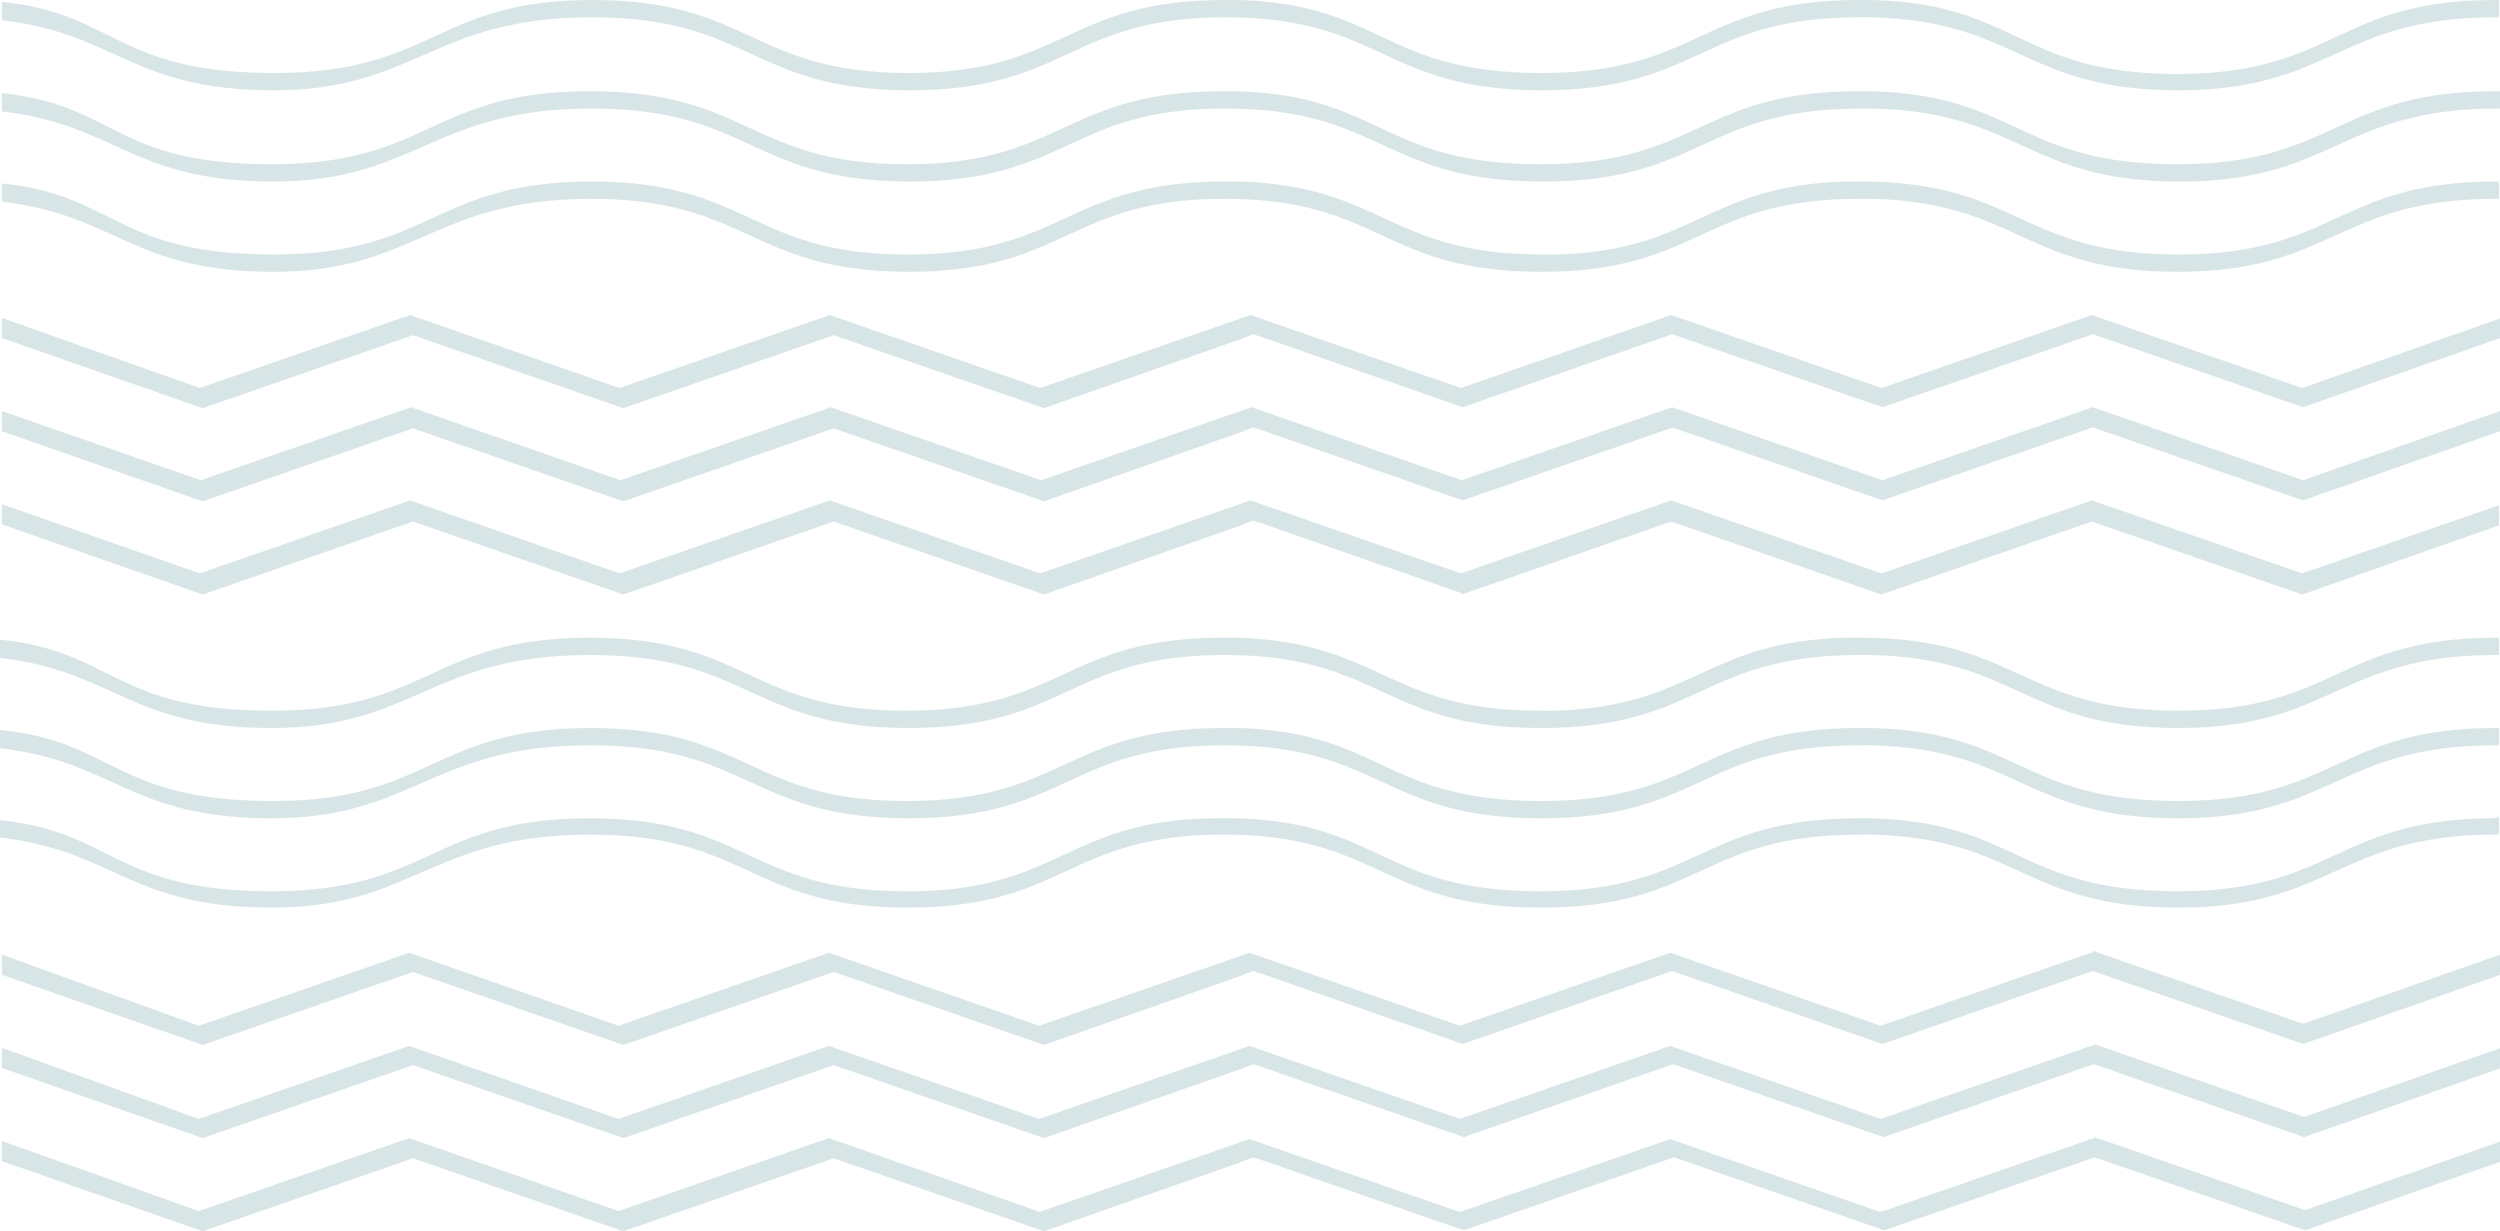 <?xml version="1.0" encoding="UTF-8"?>
<svg xmlns="http://www.w3.org/2000/svg" version="1.1" viewBox="0 0 260.3 128.2">
  <defs>
    <style>
      .cls-1 {
        fill: #408086;
        isolation: isolate;
        opacity: .2;
      }
    </style>
  </defs>
  <!-- Generator: Adobe Illustrator 28.7.1, SVG Export Plug-In . SVG Version: 1.2.0 Build 142)  -->
  <g>
    <g id="Layer_1">
      <path class="cls-1" d="M260.2,33.2l-20.5,7.2-21.9-7.6-21.9,7.6-21.9-7.6-21.9,7.6-21.9-7.6-21.9,7.6-21.9-7.6-21.9,7.6-21.8-7.6-21.9,7.6L.2,33.1v2.1l20.9,7.3,21.9-7.6,21.9,7.6,21.9-7.6,21.9,7.6,20.5-7.2,1.3-.5.9.3,20.9,7.3,21.8-7.6,21.9,7.6,21.9-7.6,21.9,7.6,20.5-7.2v-2.1h.1ZM174.1,44.5l21.9,7.6,21.9-7.6,21.9,7.6,20.5-7.2v-2.1l-20.5,7.2-21.9-7.6-21.9,7.6-21.9-7.6-21.9,7.6-21.9-7.6-21.9,7.6-21.9-7.6-21.9,7.6-21.8-7.6-21.9,7.6L.2,42.8v2.1l20.9,7.3,21.9-7.6,21.9,7.6,21.9-7.6,21.9,7.6,20.5-7.2,1.3-.5.9.3,20.9,7.3,21.9-7.6ZM152.2,61.9l21.8-7.6,21.9,7.6,21.9-7.6,21.9,7.6,20.5-7.2v-2.1l-20.5,7.1-21.9-7.6-21.9,7.6-21.9-7.6-21.9,7.6-21.9-7.6-21.9,7.6-21.9-7.6-21.9,7.6-21.8-7.6-21.9,7.6L.2,52.5v2.1l20.9,7.3,21.9-7.6,21.9,7.6,21.9-7.6,21.9,7.6,20.5-7.2,1.3-.5.9.3,20.9,7.3h0ZM61.5,77.6c16.4,0,16.6,7.5,32.8,7.6h.3c16.5,0,16.6-7.6,32.9-7.6s16.4,7.6,32.9,7.6h.1c16.5,0,16.6-7.6,33.1-7.6h1.3c15.3.4,15.8,7.6,31.9,7.6s16.6-7.6,33.1-7.6h.3v-1.8h-.3c-16.6,0-16.6,7.6-33.1,7.6s-16.6-7.2-31.9-7.6h-1.3c-16.6,0-16.6,7.6-33.1,7.6s-16.5-7.1-31.5-7.6h-1.6c-16.5,0-16.6,7.6-33,7.6s-16.4-7.6-32.9-7.6-16.6,7.6-33.1,7.6S12,77.2,0,76v1.9c12,1.4,13.5,7.3,28.3,7.3s16.6-7.6,33.1-7.6ZM61.5,20.7c16.4,0,16.6,7.5,32.8,7.6h.3c16.5,0,16.6-7.6,32.9-7.6s16.4,7.6,32.9,7.6h.1c16.5,0,16.6-7.6,33.1-7.6h1.3c15.3.4,15.8,7.6,31.9,7.6s16.6-7.6,33.1-7.6h.3v-1.8h-.3c-16.6,0-16.6,7.6-33.1,7.6s-16.6-7.6-33.1-7.6h-1.5c-14.6.4-15.6,7.2-30.1,7.6h-1.5c-16,0-16.5-7.1-31.5-7.6h-1.6c-16.5,0-16.6,7.6-33,7.6s-16.4-7.6-32.9-7.6-16.6,7.6-33.1,7.6S12.1,20.3.2,19.1v1.9c12,1.4,13.5,7.3,28.3,7.3s16.6-7.6,33.1-7.6h0ZM61.5,68.2c16.4,0,16.6,7.5,32.8,7.6h.3c16.5,0,16.6-7.6,32.9-7.6s16.4,7.6,32.9,7.6h.1c16.5,0,16.6-7.6,33.1-7.6h1.3c15.3.4,15.8,7.6,31.9,7.6s16.6-7.6,33.1-7.6h.3v-1.8h-.3c-16.6,0-16.6,7.6-33.1,7.6s-16.6-7.6-33.1-7.6h-1.6c-14.6.4-15.6,7.1-30.1,7.6h-1.6c-16,0-16.5-7.1-31.5-7.6h-1.6c-16.5,0-16.6,7.6-33,7.6s-16.4-7.6-32.9-7.6-16.6,7.6-33.1,7.6-16.4-6.2-28.3-7.4v1.9c12,1.4,13.5,7.3,28.3,7.3s16.6-7.6,33.1-7.6h0ZM217.7,118.6l-21.9,7.6-21.9-7.6-21.9,7.6-21.9-7.6-21.9,7.6-1.3-.5-20.6-7.2-21.9,7.6-21.8-7.6-21.9,7.6L.2,118.8v2.1l20.9,7.3,21.9-7.6,21.9,7.6,21.9-7.6,21.9,7.6,20.5-7.2,1.3-.5.9.3,21,7.3,21.9-7.6,21.9,7.6,21.9-7.6,21.9,7.6,20.5-7.2v-2.1l-20.5,7.2-21.9-7.6-.2.2ZM259.8,85.2c-16.6,0-16.6,7.6-33.1,7.6s-16.6-7.2-31.9-7.6h-1.3c-16.6,0-16.6,7.6-33.1,7.6s-16.5-7.1-31.5-7.6h-2.8c-14.8.3-15.7,7.2-30.4,7.6h-1.4c-16.4,0-16.4-7.6-32.9-7.6s-16.6,7.6-33.1,7.6-16.4-6.2-28.3-7.4v1.8c12,1.4,13.5,7.3,28.3,7.3s16.6-7.6,33.1-7.6,16.6,7.5,32.8,7.6h.3c16.5,0,16.6-7.6,32.9-7.6s16.4,7.6,33,7.6h.1c16.5,0,16.6-7.6,33.1-7.6h1.3c15.3.4,15.8,7.6,31.9,7.6s16.6-7.6,33.1-7.6h.3v-1.8h-.4ZM259.8,0c-16.6,0-16.6,7.7-33.1,7.7S210.2.4,194.9,0h-1.3c-16.6,0-16.6,7.6-33.1,7.6S144,.5,129.1,0h-1.6c-16.5,0-16.6,7.6-32.9,7.6S78.1,0,61.7,0s-16.5,7.6-33.1,7.6S12.1,1.4.2.2v1.9c12,1.4,13.5,7.3,28.3,7.3S45.1,1.8,61.6,1.8s16.6,7.5,32.8,7.6h.3c16.5,0,16.6-7.6,32.9-7.6s16.4,7.6,32.9,7.6h0c16.5,0,16.6-7.6,33.1-7.6h1.3c15.3.4,15.8,7.6,31.9,7.6s16.6-7.6,33.1-7.6h.3V0h-.3ZM259.8,9.5c-16.6,0-16.6,7.6-33.1,7.6s-16.6-7.2-31.9-7.6h-1.3c-16.6,0-16.6,7.6-33.1,7.6s-16.5-7.1-31.5-7.6h-1.6c-16.5,0-16.6,7.6-32.9,7.6s-16.4-7.6-33-7.6-16.6,7.6-33.1,7.6S12.1,10.9.2,9.7v1.9c12,1.4,13.5,7.3,28.3,7.3s16.6-7.6,33.1-7.6,16.6,7.5,32.8,7.6h.3c16.5,0,16.6-7.6,32.9-7.6s16.4,7.6,33,7.6h.1c16.5,0,16.6-7.6,33.1-7.6h1.3c15.3.4,15.8,7.6,31.9,7.6s16.6-7.6,33.1-7.6h.3v-1.8h-.4ZM217.7,108.9l-21.9,7.6-21.9-7.6-21.9,7.6-21.9-7.6-21.9,7.6-21.9-7.6-21.9,7.6-21.8-7.6-21.9,7.6L.2,109.1v2.1l20.9,7.3,21.9-7.6,21.9,7.6,21.9-7.6,21.9,7.6,20.5-7.2,1.3-.5.9.3,21,7.3,21.8-7.6,21.9,7.6,21.9-7.6,21.9,7.6,20.5-7.2v-2.1l-20.5,7.2-21.9-7.6v.2ZM217.7,99.2l-21.9,7.6-21.9-7.6-21.9,7.6-21.9-7.6-21.9,7.6-21.9-7.6-21.9,7.6-21.8-7.6-21.9,7.6L.2,99.4v2.1l20.9,7.3,21.9-7.6,21.9,7.6,21.9-7.6,21.9,7.6,20.5-7.2,1.3-.5.9.3,20.9,7.3,21.8-7.6,21.9,7.6,21.9-7.6,21.9,7.6,20.5-7.2v-2.1l-20.5,7.2-21.9-7.6v.2Z"/>
    </g>
  </g>
</svg>